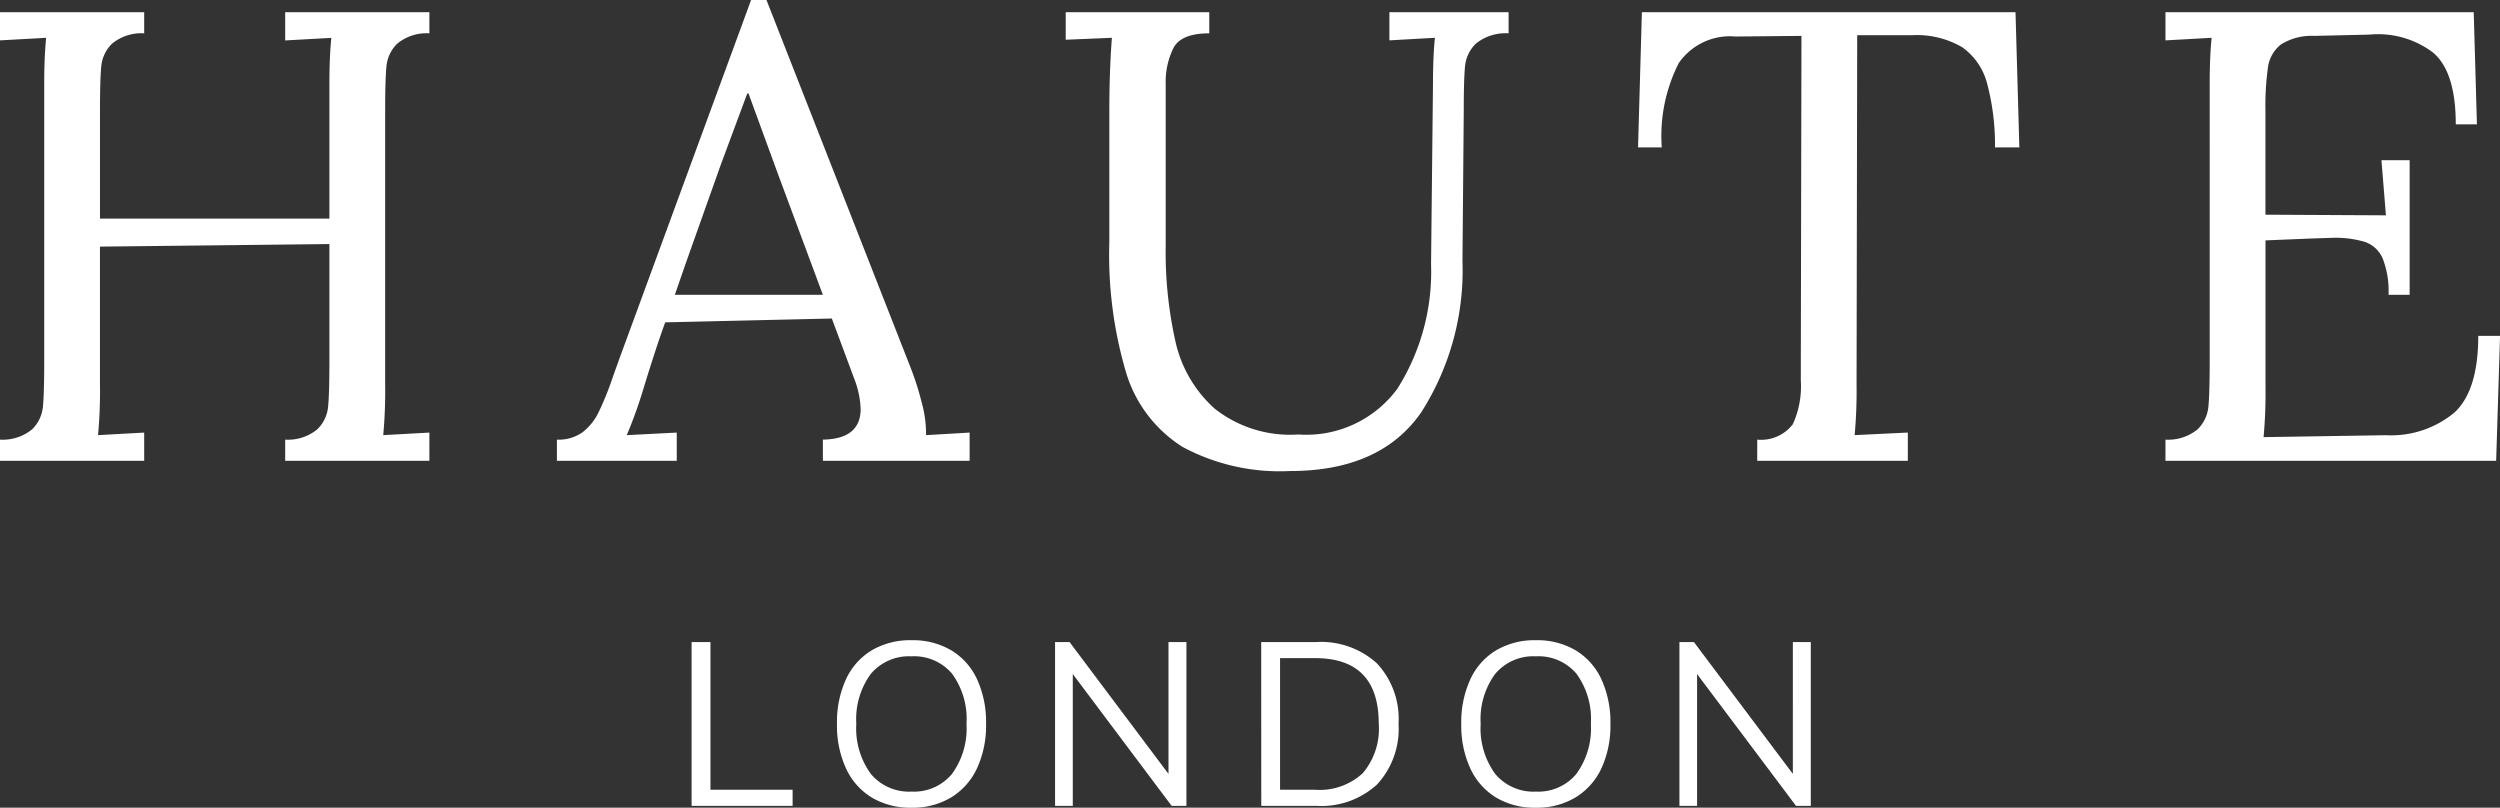 <svg id="logo" xmlns="http://www.w3.org/2000/svg" width="152.139" height="49.153" viewBox="0 0 152.139 49.153">
  <rect x="0" y="0" width="152.139" height="49.153" fill="#333333" stroke="none"/>
  <path id="Path_96" data-name="Path 96" d="M2.145-1.287a2.81,2.81,0,0,0,1.95-.624A2.211,2.211,0,0,0,4.758-3.3q.078-.8.078-2.789V-22.932q0-1.638.117-2.808l-2.808.156V-27.3H10.92v1.287a2.81,2.81,0,0,0-1.95.624A2.211,2.211,0,0,0,8.307-24q-.078.8-.078,2.788v6.474H22.191v-8.19q0-1.638.117-2.808l-2.808.156V-27.3h8.775v1.287a2.81,2.81,0,0,0-1.95.624A2.211,2.211,0,0,0,25.662-24q-.078.8-.078,2.788V-4.641a29.444,29.444,0,0,1-.117,3.081l2.808-.156V0H19.5V-1.287a2.81,2.81,0,0,0,1.95-.624A2.211,2.211,0,0,0,22.113-3.3q.078-.8.078-2.789v-7.1l-13.962.156v8.385A29.445,29.445,0,0,1,8.112-1.56l2.808-.156V0H2.145Zm33.891,0a2.5,2.5,0,0,0,1.56-.449,3.408,3.408,0,0,0,.955-1.17,18.437,18.437,0,0,0,.878-2.164l.39-1.092,8.034-21.879h.936l8.7,22.191a17.394,17.394,0,0,1,.741,2.282A7.08,7.08,0,0,1,58.5-1.56l2.652-.156V0H52.221V-1.287q2.3-.039,2.3-1.872a5.66,5.66,0,0,0-.39-1.833L52.767-8.658l-10.14.234q-.585,1.6-1.365,4.173a28.538,28.538,0,0,1-.975,2.691l3.042-.156V0H36.036ZM52.221-10.1,49.452-17.55l-1.755-4.8h-.078L45.981-17.94l-2.106,5.928L43.212-10.1ZM80.652.624A12.5,12.5,0,0,1,74.119-.839a8.092,8.092,0,0,1-3.432-4.485A25.254,25.254,0,0,1,69.654-13.3v-7.917q0-2.5.156-4.524L67-25.623V-27.3h8.736v1.287q-1.716,0-2.184.9a4.674,4.674,0,0,0-.468,2.184V-13.1a25,25,0,0,0,.6,5.87,7.737,7.737,0,0,0,2.379,4.056A7.411,7.411,0,0,0,81.159-1.6a6.879,6.879,0,0,0,6.026-2.788,13.324,13.324,0,0,0,2.048-7.586l.117-10.959q0-1.638.117-2.808l-2.769.156V-27.3h7.254v1.287a2.874,2.874,0,0,0-1.989.624A2.211,2.211,0,0,0,91.3-24q-.078.8-.078,2.788l-.078,9.048a16.041,16.041,0,0,1-2.515,9.224Q86.151.624,80.652.624Zm28.431-1.911a2.432,2.432,0,0,0,2.164-.936,5.556,5.556,0,0,0,.488-2.652V-6.084l.039-19.773-4.017.039a3.779,3.779,0,0,0-3.451,1.618,9.8,9.8,0,0,0-1.034,5.129h-1.443l.234-8.229H124.8l.234,8.229h-1.482a14.6,14.6,0,0,0-.488-3.92,3.9,3.9,0,0,0-1.521-2.184,5.466,5.466,0,0,0-3.062-.722h-3.315l-.039,21.255a29.446,29.446,0,0,1-.117,3.081l3.237-.156V0h-9.165Zm24.843,0a2.81,2.81,0,0,0,1.95-.624,2.211,2.211,0,0,0,.663-1.385q.078-.8.078-2.789V-22.932q0-1.638.117-2.808l-2.808.156V-27.3h18.759l.195,6.825h-1.287q0-3.2-1.384-4.368a5.554,5.554,0,0,0-3.881-1.092l-3.354.078a3.484,3.484,0,0,0-2.028.527,2.133,2.133,0,0,0-.78,1.365,17.339,17.339,0,0,0-.156,2.749v6.24l7.332.039-.273-3.354h1.716v8.19H147.5a5.437,5.437,0,0,0-.351-2.2,1.825,1.825,0,0,0-1.072-1.014,6.291,6.291,0,0,0-2.008-.253l-1.209.039-2.847.117v8.931a28.929,28.929,0,0,1-.117,3.042l7.449-.117a6.034,6.034,0,0,0,4.173-1.385q1.443-1.346,1.443-4.66h1.326L154.05,0H133.926Z" transform="translate(-2.145 28.041)" fill="#fff"/>
  <path id="Path_97" data-name="Path 97" d="M1.232-9.968H2.38V-.98h5V0H1.232ZM14.616.112A4.575,4.575,0,0,1,12.208-.5a4.05,4.05,0,0,1-1.575-1.771,6.211,6.211,0,0,1-.553-2.709A6.268,6.268,0,0,1,10.626-7.7a4.015,4.015,0,0,1,1.568-1.764,4.6,4.6,0,0,1,2.422-.616,4.6,4.6,0,0,1,2.422.616A4.015,4.015,0,0,1,18.606-7.7,6.232,6.232,0,0,1,19.152-5,6.2,6.2,0,0,1,18.6-2.282,4.1,4.1,0,0,1,17.024-.511,4.535,4.535,0,0,1,14.616.112Zm0-.98A3.007,3.007,0,0,0,17.08-1.946,4.7,4.7,0,0,0,17.962-5a4.667,4.667,0,0,0-.875-3.038A3.019,3.019,0,0,0,14.616-9.1a3.031,3.031,0,0,0-2.478,1.071A4.646,4.646,0,0,0,11.256-5a4.7,4.7,0,0,0,.882,3.052A3.022,3.022,0,0,0,14.616-.868Zm16.73-9.1V0h-.9L24.43-8.022V0H23.352V-9.968h.882l6.02,8.022V-9.968Zm4.55,0h3.346a5.04,5.04,0,0,1,3.7,1.3A4.94,4.94,0,0,1,44.254-5a4.984,4.984,0,0,1-1.309,3.7,5.024,5.024,0,0,1-3.7,1.3H35.9ZM39.172-.98a3.861,3.861,0,0,0,2.905-1.008A4.177,4.177,0,0,0,43.05-5q0-3.99-3.878-3.99H37.044V-.98ZM52.612.112A4.575,4.575,0,0,1,50.2-.5a4.05,4.05,0,0,1-1.575-1.771,6.211,6.211,0,0,1-.553-2.709A6.268,6.268,0,0,1,48.622-7.7,4.015,4.015,0,0,1,50.19-9.464a4.6,4.6,0,0,1,2.422-.616,4.6,4.6,0,0,1,2.422.616A4.015,4.015,0,0,1,56.6-7.7,6.232,6.232,0,0,1,57.148-5,6.2,6.2,0,0,1,56.6-2.282,4.1,4.1,0,0,1,55.02-.511,4.535,4.535,0,0,1,52.612.112Zm0-.98a3.007,3.007,0,0,0,2.464-1.078A4.7,4.7,0,0,0,55.958-5a4.667,4.667,0,0,0-.875-3.038A3.019,3.019,0,0,0,52.612-9.1a3.031,3.031,0,0,0-2.478,1.071A4.646,4.646,0,0,0,49.252-5a4.7,4.7,0,0,0,.882,3.052A3.022,3.022,0,0,0,52.612-.868Zm16.73-9.1V0h-.9l-6.02-8.022V0H61.348V-9.968h.882l6.02,8.022V-9.968Z" transform="translate(40.855 49.041)" fill="#fff"/>
</svg>
